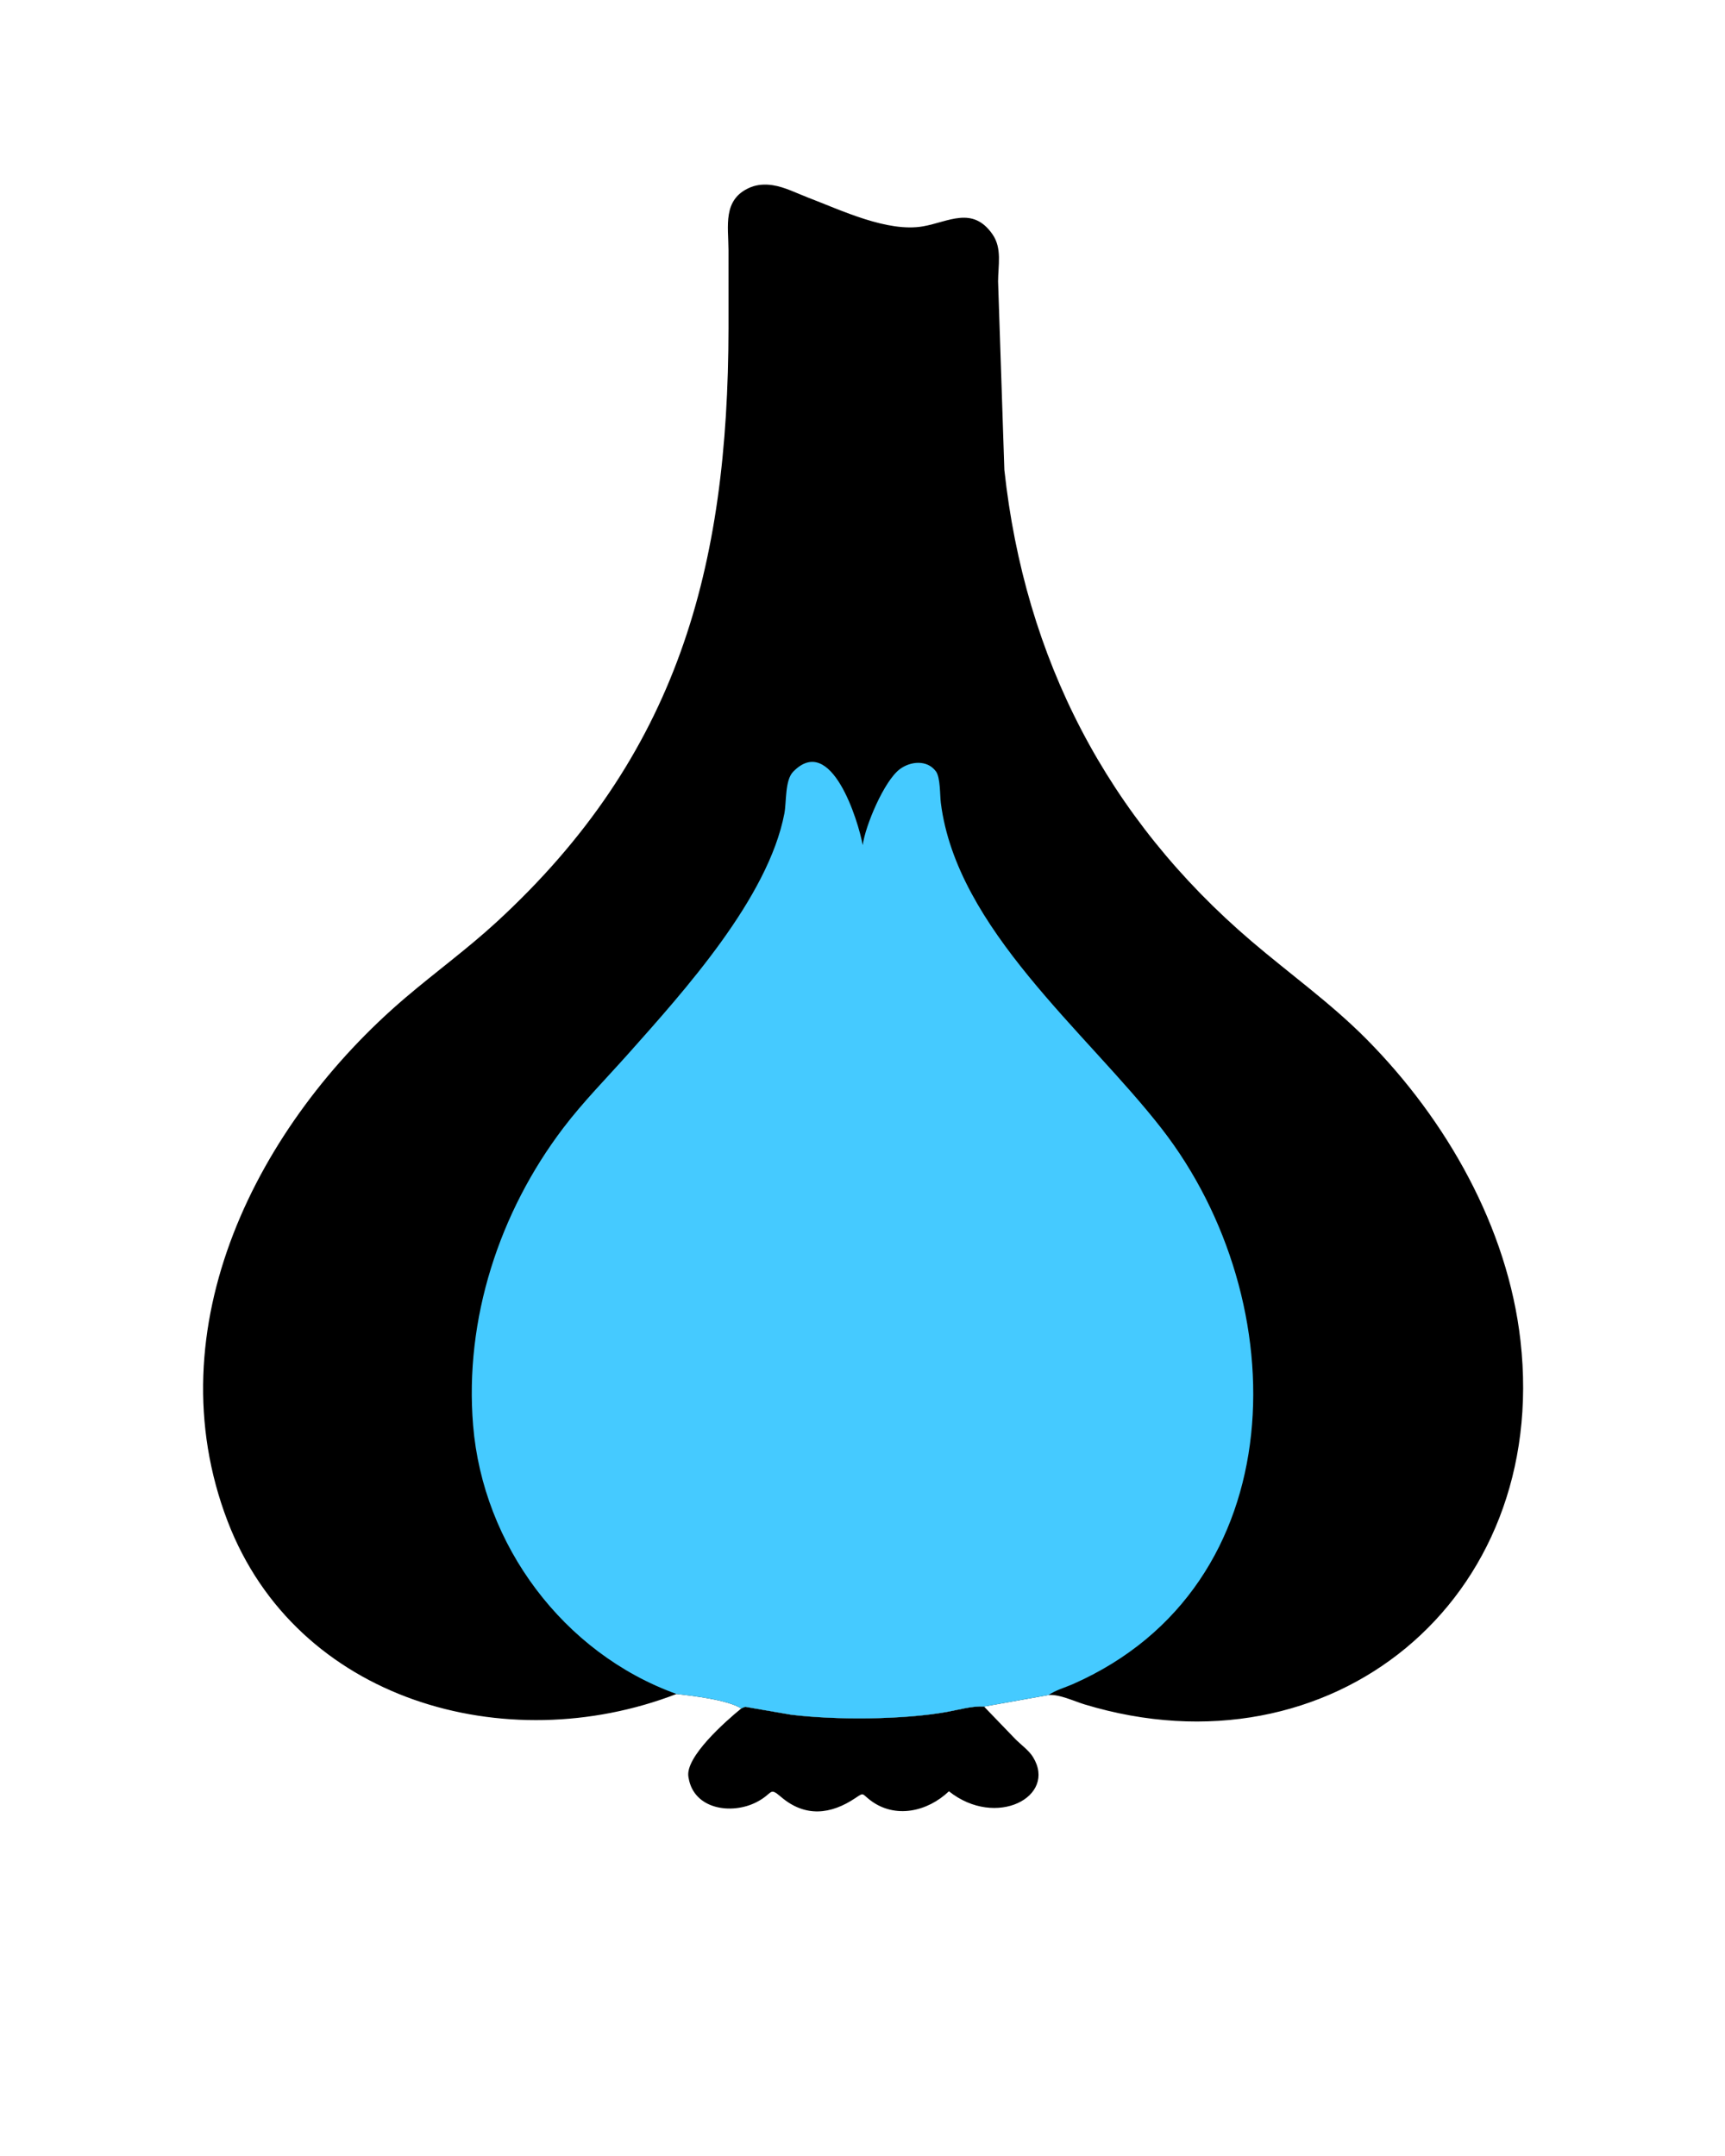 <svg version="1.1" xmlns="http://www.w3.org/2000/svg" style="display: block;" viewBox="0 0 1638 2048" width="640" height="800">
<path transform="translate(0,0)" fill="rgb(0,0,0)" d="M 703.846 1622.88 C 705.148 1622.33 706.842 1621.24 708.232 1621.42 L 750.776 1628.76 C 793.5 1634.05 857.528 1633.61 899.122 1626.17 C 910.427 1624.15 922.937 1620.39 934.404 1621.08 L 964.107 1651.9 C 969.424 1657.3 977.009 1662.63 980.967 1669.08 C 1004.01 1706.61 945.913 1737.25 901.08 1701.56 C 880.824 1720.89 849.959 1728.08 826.309 1710 C 818.288 1703.87 820.568 1702.37 812.478 1707.83 C 788.873 1723.78 764.53 1726.32 741.911 1707.14 C 729.853 1696.91 734.806 1703.51 718.128 1711.98 C 694.567 1723.94 658.949 1718.77 653.862 1689 L 653.635 1687.76 C 650.585 1669 688.498 1635.4 703.846 1622.88 z"/>
<path transform="translate(0,0)" fill="rgb(0,0,0)" d="M 642.337 1609.13 C 480.287 1671.68 281.328 1615.63 215.987 1445.05 C 145.608 1261.32 244.225 1067.36 385.154 947.48 C 413.545 923.328 443.542 901.469 471.062 876.201 C 643.772 717.623 691.391 539.251 691.73 311.615 L 691.72 237.653 C 691.646 214.885 685.971 189.677 711.628 178.339 L 713.207 177.68 C 719.209 175.357 726.18 174.855 732.5 175.77 L 733.95 175.962 C 745.159 177.664 757.11 183.826 767.715 187.861 C 798.49 199.571 842.716 220.978 876.613 214.986 C 900.782 210.714 923.579 195.366 942.5 222.626 C 951.711 235.896 947.791 252.152 947.772 267.415 L 953.738 446.378 C 973.2 625.626 1051.42 777.216 1188.7 894.293 C 1225.26 925.467 1264.1 953.129 1298.01 987.409 C 1373.5 1063.71 1431.76 1165.7 1443.95 1273.58 C 1471.87 1520.51 1263.72 1689.85 1030.01 1619.06 C 1019.87 1615.99 1006.31 1609.33 995.768 1610.1 L 934.404 1621.08 C 922.937 1620.39 910.427 1624.15 899.122 1626.17 C 857.528 1633.61 793.5 1634.05 750.776 1628.76 L 708.232 1621.42 C 706.842 1621.24 705.148 1622.33 703.846 1622.88 C 690.902 1614.66 657.55 1610.82 642.337 1609.13 z"/>
<path transform="translate(0,0)" fill="rgb(69,202,255)" d="M 642.337 1609.13 C 534.697 1570.35 458.492 1467.41 449.152 1353.96 C 440.85 1253.13 473.98 1151.47 534.848 1071.41 C 553.888 1046.36 576.146 1023.91 597.032 1000.43 C 649.41 941.548 729.431 853.045 744.789 772.763 C 746.894 761.761 745.217 741.227 753.123 733.087 C 789.193 695.954 815.038 779.717 819.2 802.799 C 821.657 784.319 839.435 741.984 854.373 730.68 C 864.428 723.069 880.471 721.438 888.768 732.78 C 893.042 738.623 892.481 755.36 893.411 762.718 C 908.524 882.291 1031.32 979.828 1103.07 1072 C 1230.96 1236.28 1230.04 1506.69 1018.73 1599.8 C 1011.37 1603.04 1002.32 1605.51 995.768 1610.1 L 934.404 1621.08 C 922.937 1620.39 910.427 1624.15 899.122 1626.17 C 857.528 1633.61 793.5 1634.05 750.776 1628.76 L 708.232 1621.42 C 706.842 1621.24 705.148 1622.33 703.846 1622.88 C 690.902 1614.66 657.55 1610.82 642.337 1609.13 z"/>
</svg>